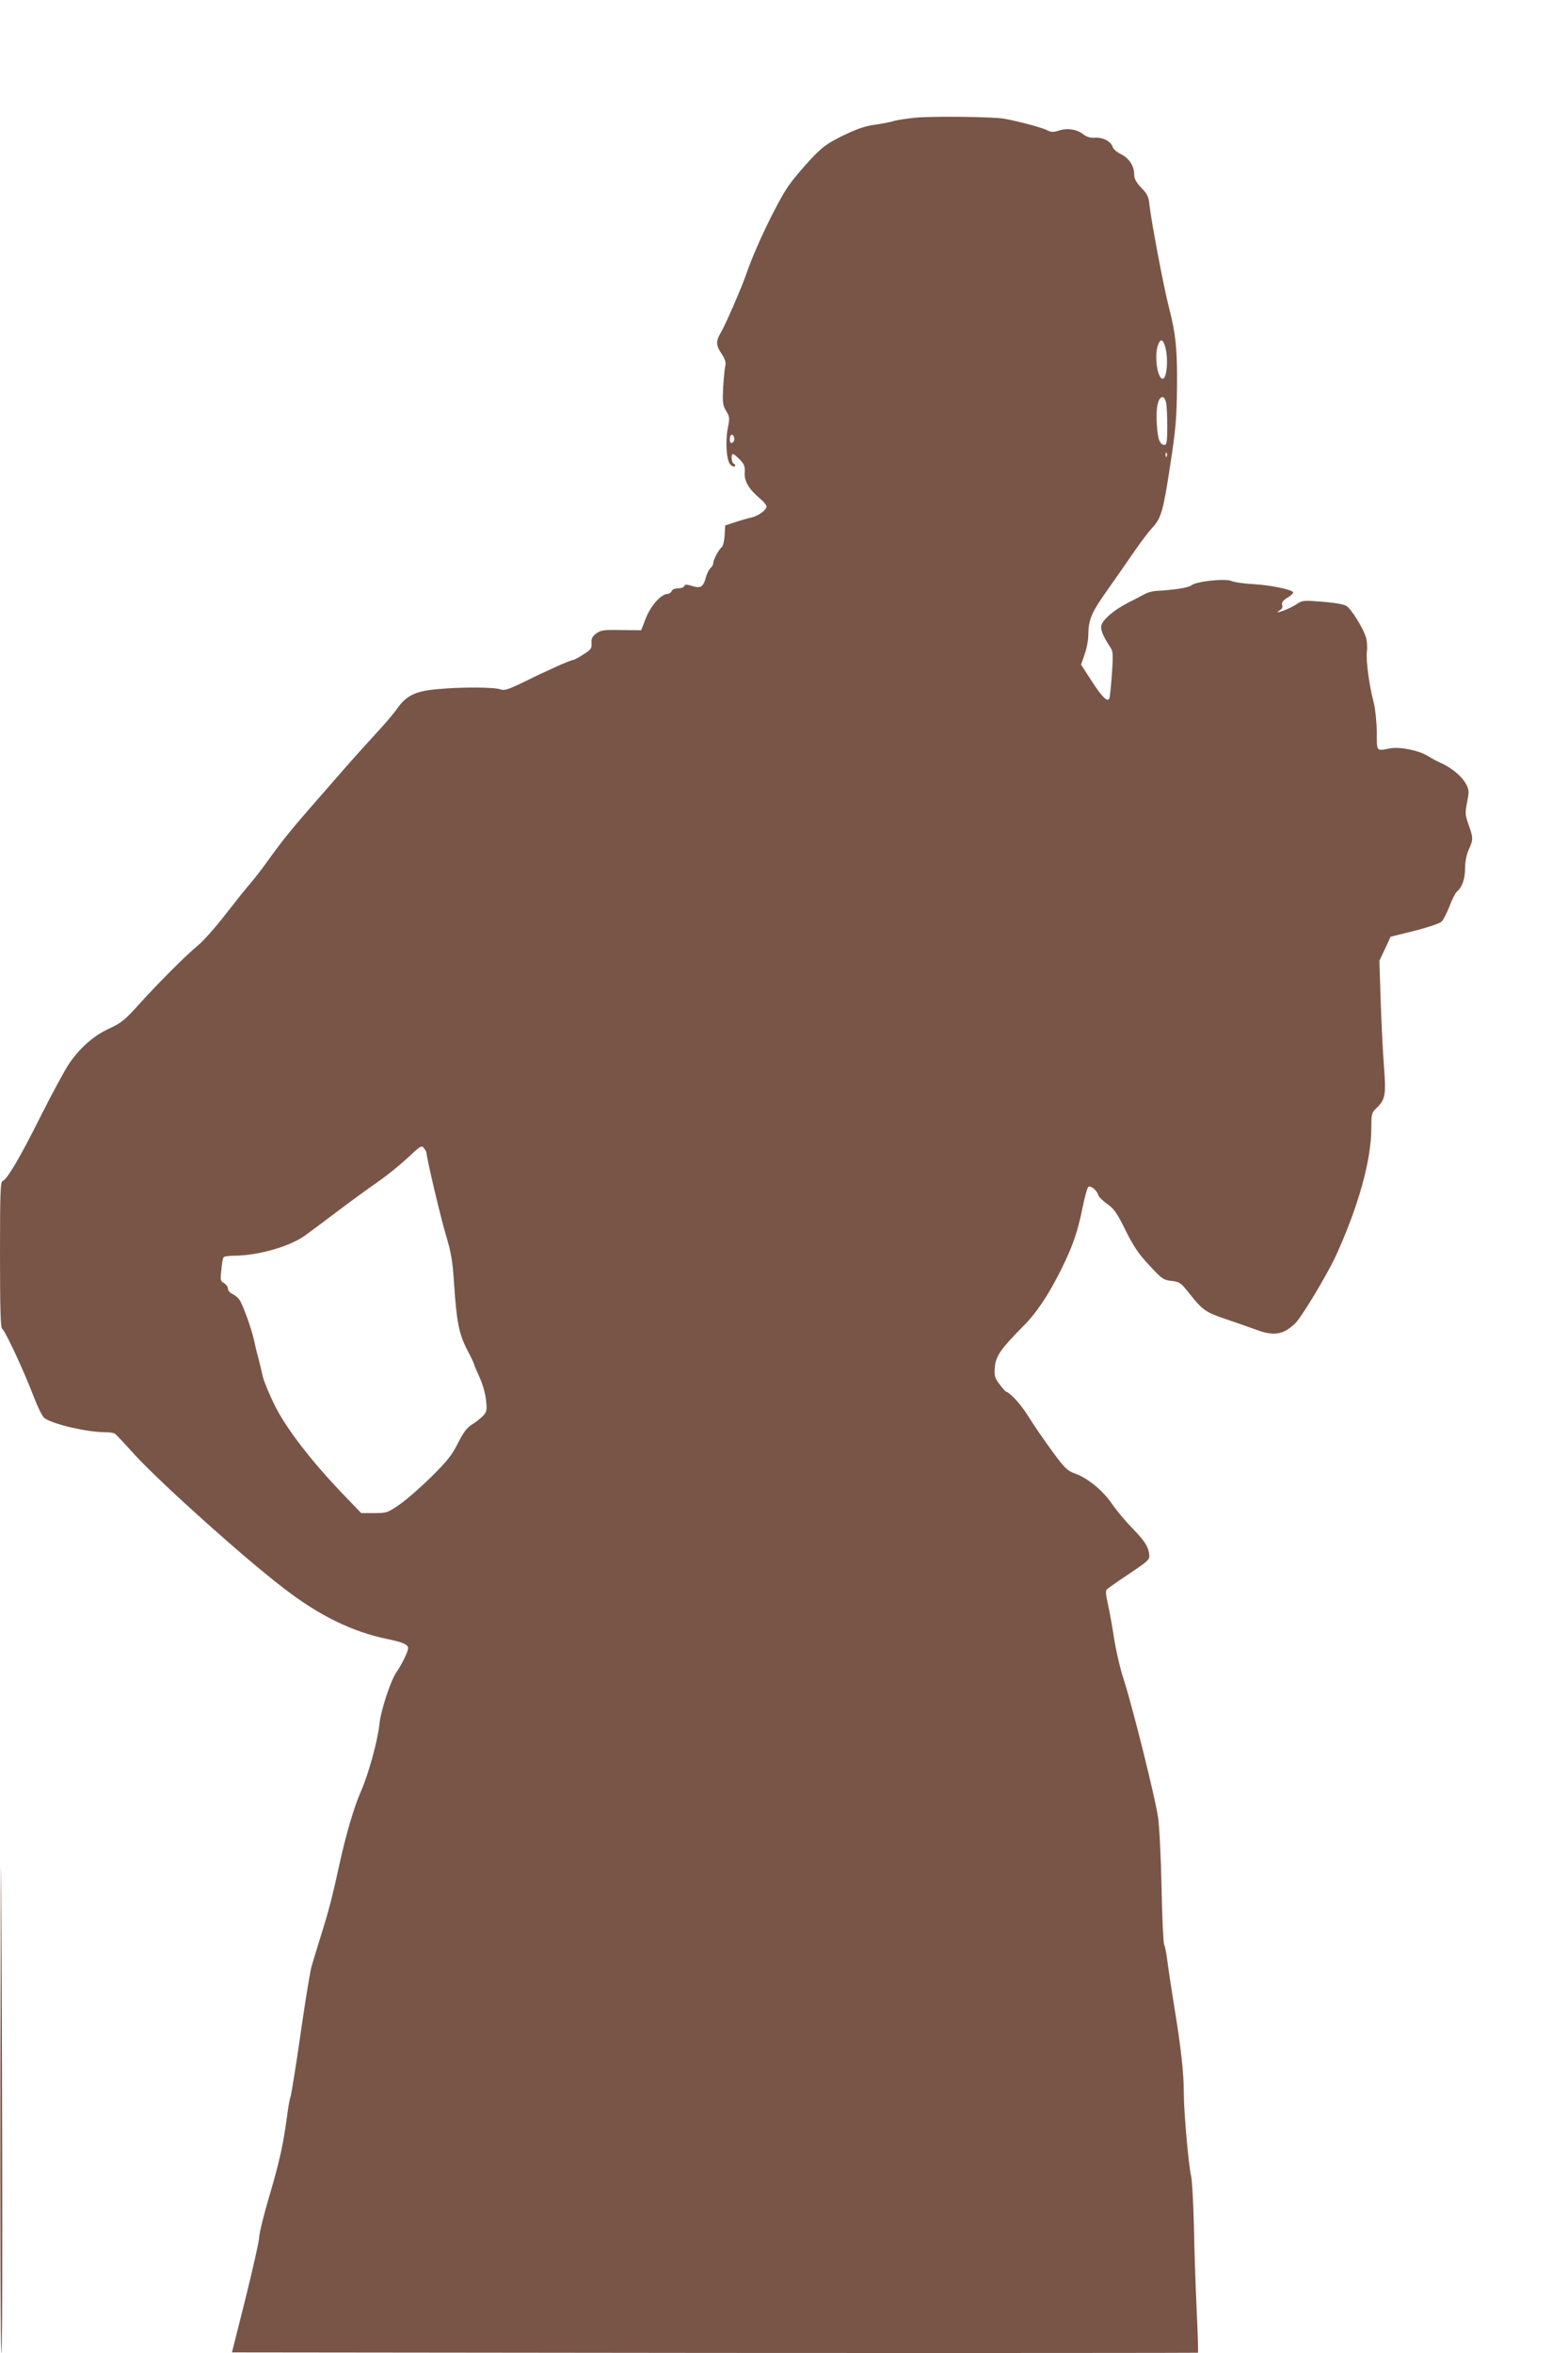 <?xml version="1.0" standalone="no"?>
<!DOCTYPE svg PUBLIC "-//W3C//DTD SVG 20010904//EN"
 "http://www.w3.org/TR/2001/REC-SVG-20010904/DTD/svg10.dtd">
<svg version="1.0" xmlns="http://www.w3.org/2000/svg"
 width="853pt" height="1280pt" viewBox="0 0 853 1280"
 preserveAspectRatio="xMidYMid meet">
<g transform="translate(0,1280) scale(0.1,-0.1)"
fill="#795548" stroke="none">
<path d="M4981 12160 c-52 -5 -108 -14 -125 -20 -17 -5 -62 -14 -101 -19 -51
-7 -98 -24 -172 -60 -88 -44 -111 -61 -178 -133 -43 -46 -94 -108 -115 -138
-65 -95 -181 -337 -230 -480 -27 -78 -116 -283 -142 -325 -24 -41 -23 -65 8
-110 18 -28 24 -46 20 -64 -4 -14 -9 -68 -12 -119 -4 -83 -2 -97 16 -127 20
-32 20 -39 9 -95 -14 -74 -7 -177 15 -198 9 -9 19 -12 23 -8 5 5 2 11 -4 13
-14 5 -18 53 -5 53 5 0 21 -14 37 -30 24 -25 29 -38 26 -73 -2 -46 23 -88 87
-142 18 -15 32 -33 32 -40 0 -19 -46 -52 -83 -60 -18 -4 -57 -15 -87 -25 l-55
-18 -3 -54 c-2 -29 -8 -58 -15 -63 -17 -14 -47 -70 -47 -88 0 -8 -7 -20 -15
-27 -8 -7 -19 -29 -25 -50 -14 -53 -28 -62 -75 -47 -30 9 -39 9 -43 -1 -2 -7
-17 -12 -33 -12 -17 0 -32 -6 -35 -15 -4 -8 -13 -15 -21 -15 -35 0 -92 -63
-119 -131 l-26 -67 -108 1 c-97 2 -111 0 -137 -19 -22 -17 -27 -29 -25 -53 2
-28 -4 -35 -45 -61 -26 -17 -51 -30 -56 -30 -13 0 -135 -54 -260 -116 -90 -44
-113 -51 -133 -44 -32 13 -211 14 -340 2 -122 -10 -173 -34 -224 -107 -19 -27
-71 -88 -115 -135 -44 -48 -123 -135 -175 -195 -52 -60 -135 -155 -185 -212
-99 -113 -153 -180 -234 -293 -29 -41 -70 -93 -90 -116 -20 -22 -80 -98 -134
-167 -54 -70 -121 -146 -150 -169 -67 -55 -230 -219 -330 -331 -67 -74 -89
-92 -152 -121 -85 -39 -159 -104 -219 -191 -22 -33 -92 -161 -154 -285 -116
-232 -183 -344 -208 -354 -12 -5 -14 -66 -14 -400 0 -283 3 -397 11 -402 16
-10 117 -226 169 -362 27 -70 51 -119 64 -127 53 -34 231 -75 329 -75 23 0 47
-4 52 -8 6 -4 55 -56 109 -116 147 -159 598 -564 815 -729 190 -146 369 -233
558 -272 87 -18 113 -30 113 -51 0 -17 -34 -87 -62 -127 -31 -43 -85 -206 -93
-278 -10 -97 -59 -274 -100 -369 -37 -83 -80 -227 -115 -385 -43 -197 -62
-268 -100 -390 -22 -71 -47 -152 -55 -180 -8 -27 -35 -193 -60 -368 -25 -175
-50 -328 -54 -340 -5 -12 -14 -62 -20 -112 -21 -154 -41 -244 -97 -434 -30
-101 -54 -200 -54 -220 0 -20 -34 -169 -74 -331 l-74 -295 2625 -3 c1445 -1
2628 0 2630 1 2 2 -1 107 -7 233 -6 126 -13 332 -15 457 -3 125 -10 247 -15
270 -14 56 -40 352 -40 452 0 108 -16 255 -52 470 -16 99 -33 213 -38 253 -5
40 -13 78 -17 85 -4 6 -11 145 -14 307 -3 162 -12 336 -19 385 -16 108 -137
595 -186 747 -20 60 -44 164 -54 231 -10 67 -26 151 -34 187 -10 43 -12 68 -5
75 5 5 60 44 122 85 104 70 112 77 109 104 -5 44 -24 74 -96 148 -35 36 -83
94 -106 127 -49 73 -131 140 -199 165 -44 16 -58 28 -128 124 -43 59 -100 141
-126 184 -41 66 -96 128 -124 139 -5 2 -22 21 -37 42 -25 33 -28 44 -24 91 5
60 33 100 153 221 74 74 136 167 208 310 63 128 89 202 117 340 11 55 25 104
30 109 11 11 47 -17 55 -45 4 -11 26 -32 49 -48 36 -25 53 -49 99 -143 44 -88
73 -131 130 -191 67 -73 76 -79 120 -84 44 -5 51 -10 96 -67 74 -93 89 -103
197 -140 54 -18 131 -45 169 -59 93 -35 145 -27 208 32 35 31 175 265 224 370
122 267 193 520 193 694 0 77 2 85 26 108 50 46 55 74 43 226 -6 76 -14 237
-18 358 l-7 220 31 65 30 65 129 32 c71 18 137 40 147 49 10 9 30 47 44 84 14
38 33 74 41 81 28 23 44 68 44 126 0 36 8 75 20 102 25 54 25 63 -1 136 -19
53 -19 64 -8 122 12 58 11 67 -6 99 -22 41 -76 86 -132 112 -21 9 -55 27 -75
40 -51 31 -154 52 -209 41 -73 -14 -69 -18 -69 89 -1 54 -8 123 -16 157 -26
97 -44 237 -38 282 3 23 1 58 -6 79 -18 54 -78 150 -105 168 -14 9 -64 18
-130 23 -102 8 -110 8 -140 -12 -28 -20 -89 -45 -104 -45 -3 0 2 5 12 11 11 7
16 17 12 29 -4 13 4 24 30 40 19 12 33 25 30 29 -9 15 -132 40 -220 44 -49 3
-102 10 -116 17 -33 15 -194 -2 -218 -24 -14 -12 -94 -25 -191 -30 -19 -1 -46
-8 -60 -16 -14 -7 -56 -30 -95 -49 -84 -44 -145 -99 -145 -132 0 -23 18 -62
51 -111 14 -20 15 -40 8 -143 -5 -66 -11 -126 -14 -133 -9 -24 -39 5 -97 95
l-57 88 19 55 c11 30 20 75 20 100 2 92 14 123 106 253 49 69 116 166 149 214
33 47 75 103 93 122 49 52 60 91 98 341 30 194 35 253 37 425 2 205 -7 290
-43 429 -29 111 -97 472 -107 562 -4 43 -11 59 -44 92 -28 30 -39 50 -39 72 0
47 -26 88 -71 111 -23 11 -43 29 -46 39 -8 30 -53 54 -95 51 -26 -2 -46 4 -64
18 -35 28 -88 36 -133 21 -31 -10 -43 -10 -67 3 -26 13 -152 47 -229 61 -56
11 -390 15 -484 6z m1358 -1247 c18 -65 9 -173 -14 -173 -29 0 -47 128 -25
184 13 36 27 32 39 -11z m5 -304 c3 -17 6 -76 6 -130 0 -77 -3 -99 -14 -99
-27 0 -38 31 -43 114 -6 88 7 146 32 146 7 0 15 -14 19 -31z m-2351 -206 c-3
-7 -9 -13 -14 -13 -11 0 -12 34 -2 43 9 10 22 -13 16 -30z m2354 -85 c-3 -8
-6 -5 -6 6 -1 11 2 17 5 13 3 -3 4 -12 1 -19z m-4027 -3787 c1 -31 77 -353
105 -446 30 -100 37 -144 45 -265 14 -209 26 -273 71 -361 22 -41 39 -78 39
-82 0 -3 13 -34 29 -69 16 -35 32 -90 35 -124 6 -54 4 -63 -16 -85 -13 -13
-40 -35 -60 -47 -28 -17 -47 -43 -77 -102 -32 -64 -59 -98 -142 -180 -56 -56
-134 -124 -172 -151 -68 -47 -72 -49 -141 -49 l-71 0 -98 102 c-174 181 -311
360 -372 483 -30 61 -60 133 -66 160 -6 28 -17 73 -24 100 -8 28 -18 70 -23
95 -13 60 -59 189 -78 218 -8 13 -26 28 -40 34 -13 6 -24 19 -24 29 0 10 -10
23 -21 30 -20 10 -21 17 -15 71 3 33 8 64 12 69 3 5 29 9 57 9 129 0 300 49
384 108 28 20 111 82 185 138 73 55 169 125 213 155 43 30 115 87 159 128 74
69 80 73 92 56 8 -10 14 -21 14 -24z"/>
<path d="M2 1553 c-1 -854 1 -1553 6 -1553 6 0 6 1060 -1 2545 -1 308 -3 -139
-5 -992z"/>
</g>
</svg>
